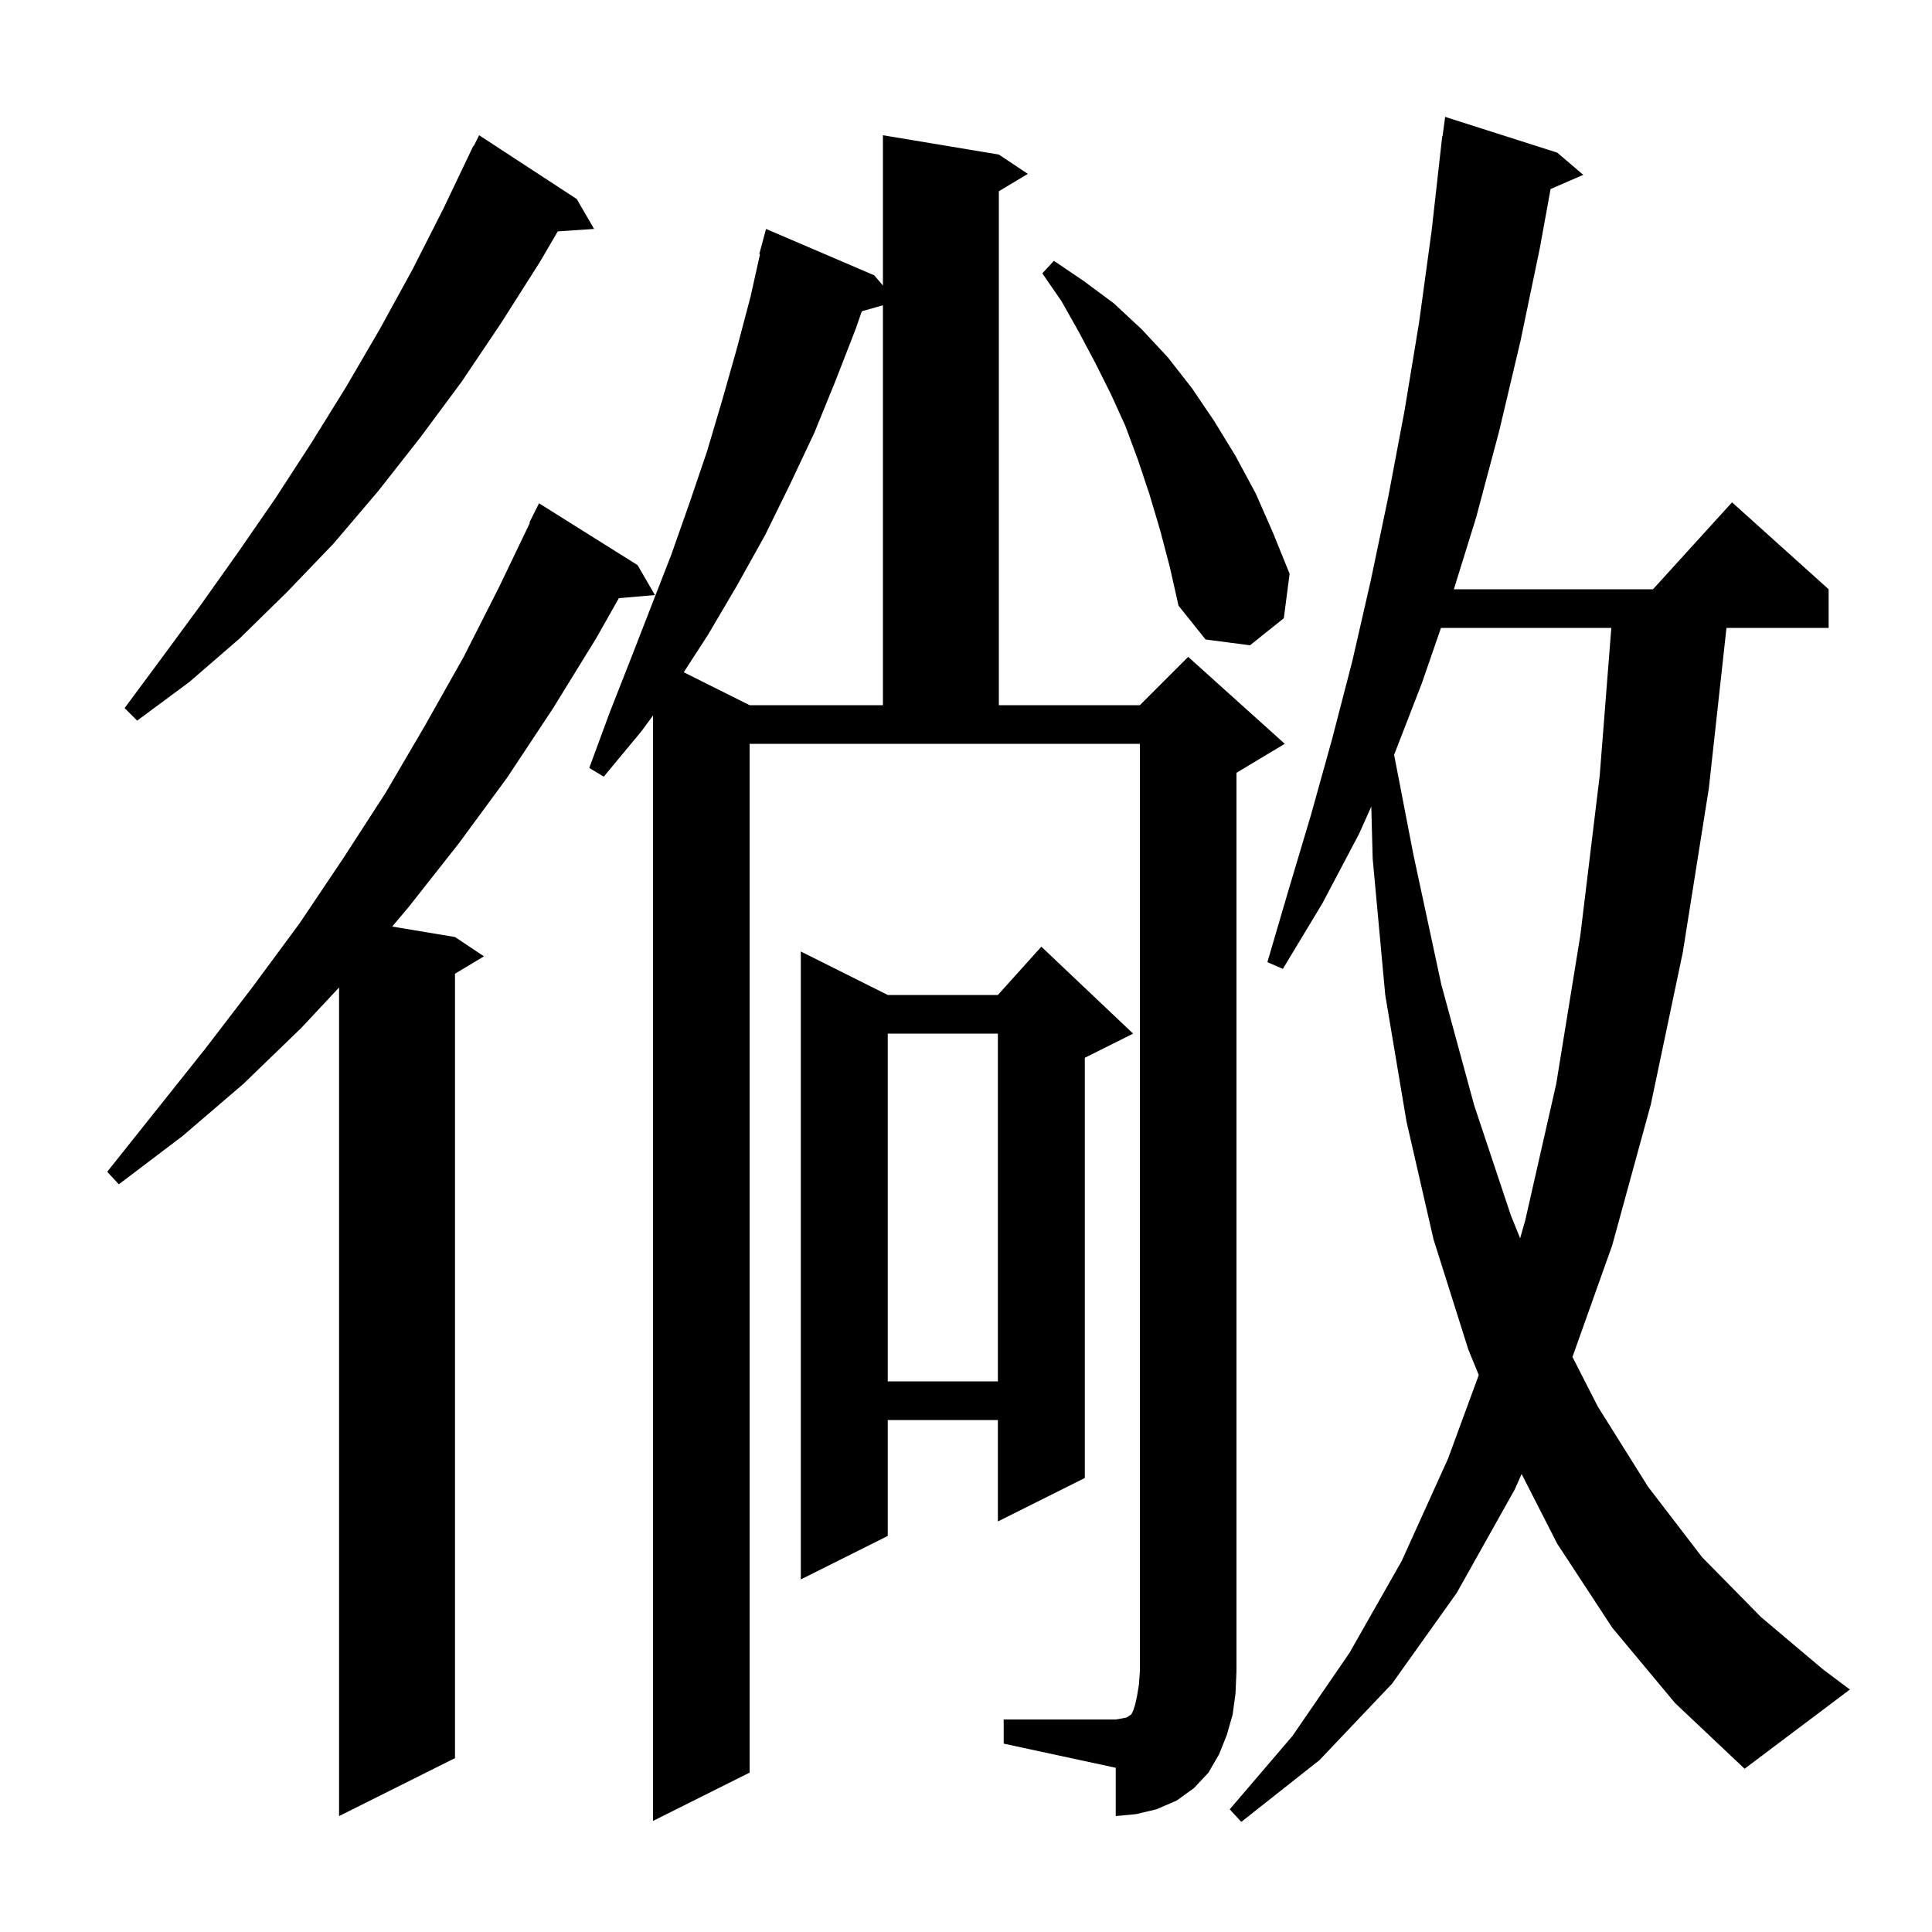 <svg xmlns="http://www.w3.org/2000/svg" xmlns:xlink="http://www.w3.org/1999/xlink" version="1.1" baseProfile="full" viewBox="0 0 200 200" width="200" height="200"><g fill="currentColor"><path d="M 166.9 168.5 L 161.2 159.8 L 157.519 152.589 L 156.8 154.2 L 150.8 164.9 L 144.1 174.3 L 136.6 182.2 L 128.5 188.6 L 127.3 187.3 L 133.8 179.7 L 139.7 171.1 L 145.1 161.6 L 149.9 151.0 L 153.082 142.342 L 152.0 139.7 L 148.4 128.3 L 145.6 116.1 L 143.4 103.0 L 142.1 88.9 L 141.955 83.495 L 140.7 86.3 L 136.9 93.5 L 132.8 100.3 L 131.2 99.6 L 133.4 92.1 L 135.7 84.4 L 137.9 76.5 L 140.0 68.4 L 141.9 60.1 L 143.7 51.5 L 145.4 42.5 L 146.9 33.4 L 148.2 23.9 L 149.3 14.1 L 149.333 14.105 L 149.6 12.1 L 161.2 15.8 L 163.9 18.1 L 160.515 19.569 L 159.4 25.7 L 157.4 35.3 L 155.2 44.6 L 152.8 53.6 L 150.503 61.0 L 171.118 61.0 L 179.3 52.0 L 189.3 61.0 L 189.3 65.0 L 178.724 65.0 L 176.9 81.6 L 174.2 98.6 L 170.9 114.3 L 166.9 128.9 L 162.78 140.47 L 165.4 145.6 L 170.6 153.9 L 176.2 161.2 L 182.3 167.4 L 188.7 172.8 L 191.5 174.9 L 180.6 183.1 L 173.4 176.3 Z M 103.9 178.0 L 115.5 178.0 L 116.1 177.9 L 116.6 177.8 L 116.8 177.7 L 116.9 177.6 L 117.1 177.5 L 117.3 177.1 L 117.5 176.5 L 117.7 175.6 L 117.9 174.4 L 118.0 173.0 L 118.0 77.0 L 77.6 77.0 L 77.6 183.5 L 67.6 188.5 L 67.6 74.067 L 66.4 75.7 L 62.5 80.4 L 61.0 79.5 L 63.1 73.8 L 65.3 68.2 L 69.5 57.4 L 71.4 52.0 L 73.2 46.7 L 74.8 41.3 L 76.3 36.0 L 77.7 30.7 L 78.675 26.314 L 78.6 26.3 L 79.3 23.7 L 90.5 28.5 L 91.4 29.557 L 91.4 14.0 L 103.4 16.0 L 106.4 18.0 L 103.4 19.8 L 103.4 73.0 L 118.0 73.0 L 123.0 68.0 L 133.0 77.0 L 128.0 80.0 L 128.0 173.0 L 127.9 175.3 L 127.6 177.5 L 127.0 179.6 L 126.2 181.6 L 125.1 183.5 L 123.6 185.1 L 121.8 186.4 L 119.7 187.3 L 117.6 187.8 L 115.5 188.0 L 115.5 183.0 L 103.9 180.5 Z M 66.0 58.5 L 67.8 61.6 L 64.064 61.922 L 61.7 66.1 L 57.2 73.4 L 52.5 80.5 L 47.5 87.3 L 42.3 93.9 L 40.599 95.916 L 47.1 97.0 L 50.1 99.0 L 47.1 100.8 L 47.1 182.0 L 35.1 188.0 L 35.1 102.226 L 31.2 106.4 L 25.2 112.2 L 18.9 117.6 L 12.3 122.6 L 11.1 121.3 L 21.3 108.5 L 26.2 102.1 L 31.0 95.6 L 35.5 88.9 L 39.9 82.1 L 44.0 75.1 L 48.0 68.0 L 51.7 60.7 L 54.857 54.122 L 54.8 54.1 L 55.8 52.1 Z M 117.3 107.0 L 112.3 109.5 L 112.3 153.0 L 103.3 157.5 L 103.3 147.0 L 91.9 147.0 L 91.9 159.0 L 82.9 163.5 L 82.9 98.5 L 91.9 103.0 L 103.3 103.0 L 107.8 98.0 Z M 91.9 107.0 L 91.9 143.0 L 103.3 143.0 L 103.3 107.0 Z M 149.168 65.0 L 147.2 70.7 L 144.318 78.137 L 146.3 88.4 L 149.2 101.9 L 152.6 114.4 L 156.4 125.8 L 157.363 128.185 L 157.9 126.3 L 161.1 112.2 L 163.6 96.8 L 165.6 80.3 L 166.803 65.0 Z M 59.7 20.6 L 61.5 23.7 L 57.739 23.955 L 55.9 27.1 L 51.9 33.4 L 47.8 39.5 L 43.5 45.3 L 39.1 50.9 L 34.5 56.3 L 29.7 61.3 L 24.8 66.1 L 19.6 70.6 L 14.2 74.6 L 12.9 73.3 L 16.9 67.9 L 20.8 62.6 L 24.7 57.1 L 28.5 51.6 L 32.2 45.9 L 35.8 40.1 L 39.3 34.1 L 42.7 27.9 L 45.9 21.6 L 49.0 15.1 L 49.04 15.12 L 49.6 14.0 Z M 89.213 32.225 L 88.6 34.0 L 86.5 39.4 L 84.3 44.8 L 81.8 50.1 L 79.2 55.4 L 76.3 60.6 L 73.3 65.7 L 70.782 69.591 L 77.6 73.0 L 91.4 73.0 L 91.4 31.6 Z M 120.1 54.9 L 119.0 51.2 L 117.8 47.6 L 116.5 44.1 L 115.0 40.8 L 113.4 37.6 L 111.7 34.4 L 109.9 31.2 L 107.9 28.3 L 109.1 27.0 L 112.2 29.1 L 115.3 31.4 L 118.2 34.1 L 120.9 37.0 L 123.4 40.2 L 125.7 43.6 L 127.9 47.2 L 130.0 51.1 L 131.8 55.2 L 133.5 59.4 L 132.9 64.0 L 129.4 66.8 L 124.8 66.2 L 122.0 62.7 L 121.1 58.7 Z "/></g></svg>
